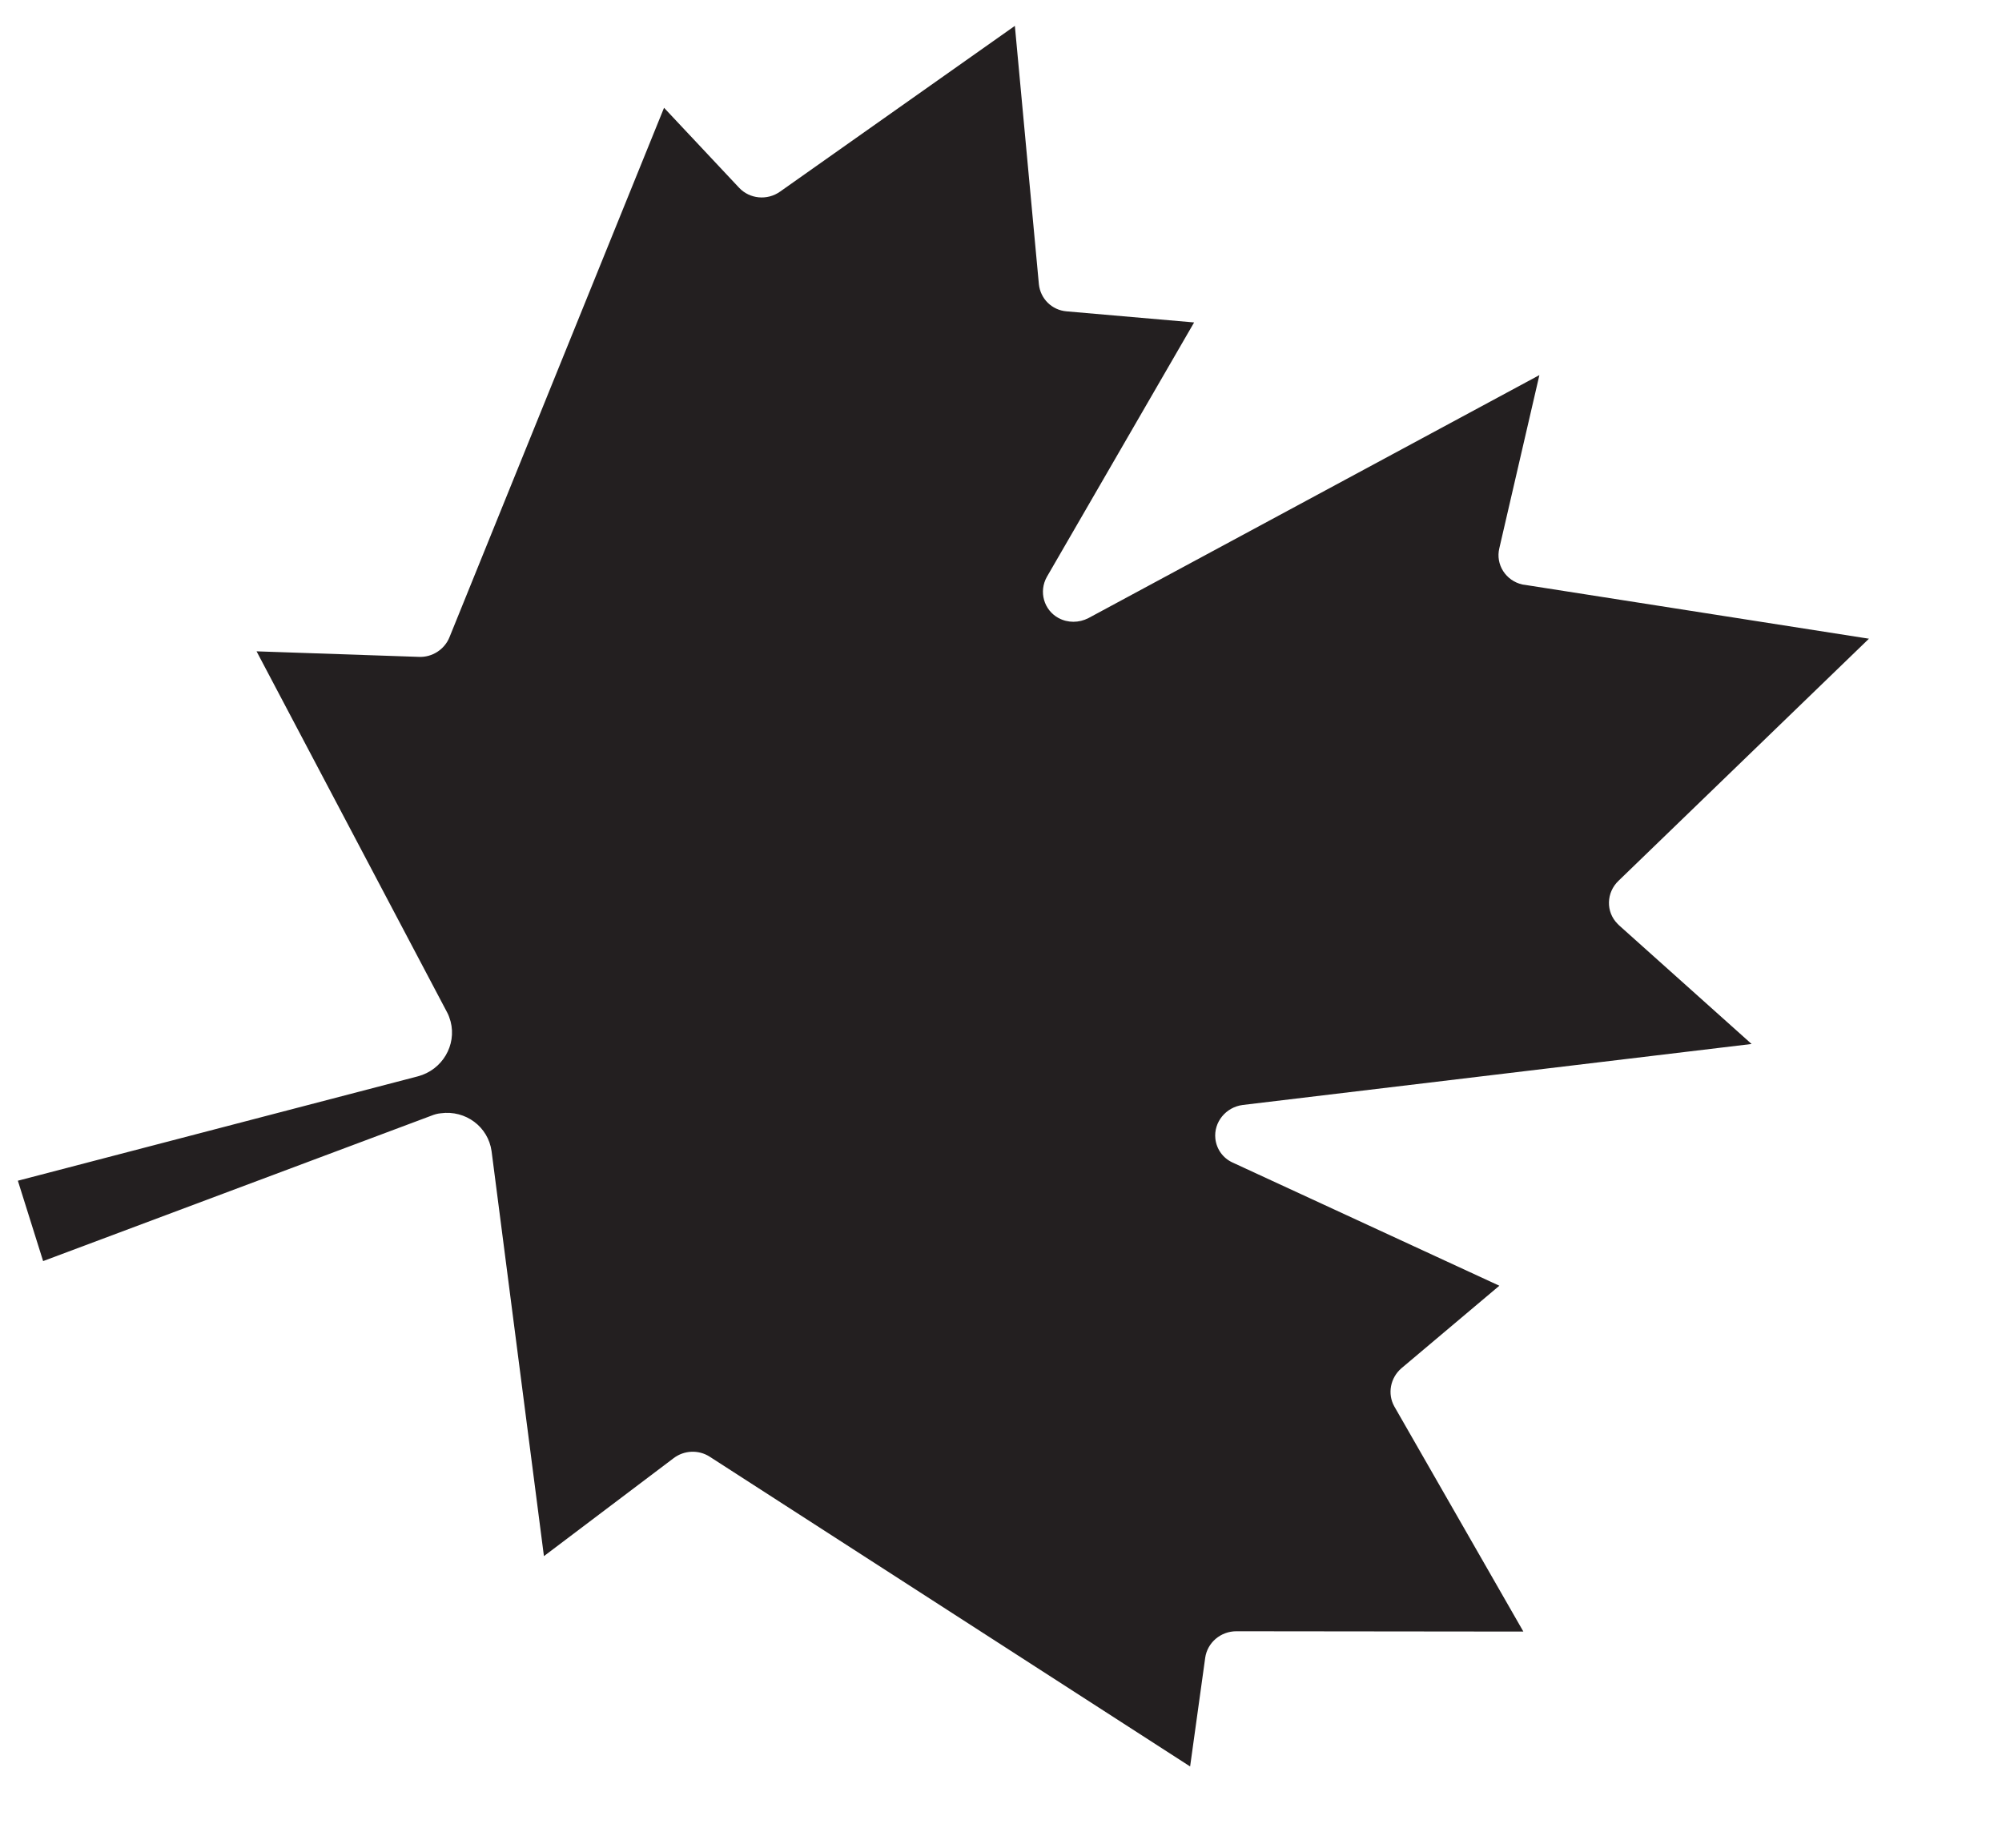<?xml version="1.0" encoding="utf-8"?>
<!-- Generator: Adobe Illustrator 24.2.3, SVG Export Plug-In . SVG Version: 6.00 Build 0)  -->
<svg version="1.1"
	 id="svg1643" xmlns:cc="http://creativecommons.org/ns#" xmlns:dc="http://purl.org/dc/elements/1.1/" xmlns:inkscape="http://www.inkscape.org/namespaces/inkscape" xmlns:rdf="http://www.w3.org/1999/02/22-rdf-syntax-ns#" xmlns:sodipodi="http://sodipodi.sourceforge.net/DTD/sodipodi-0.dtd" xmlns:svg="http://www.w3.org/2000/svg"
	 xmlns="http://www.w3.org/2000/svg" xmlns:xlink="http://www.w3.org/1999/xlink" x="0px" y="0px" viewBox="0 0 650 600"
	 style="enable-background:new 0 0 650 600;" xml:space="preserve">
<style type="text/css">
	.st0{fill:#231F20;}
</style>
<sodipodi:namedview  bordercolor="#666666" borderopacity="1" gridtolerance="10" guidetolerance="10" id="namedview1645" inkscape:current-layer="svg1643" inkscape:cx="325" inkscape:cy="300" inkscape:pageopacity="0" inkscape:pageshadow="2" inkscape:window-height="1001" inkscape:window-maximized="1" inkscape:window-width="1920" inkscape:window-x="-9" inkscape:window-y="-9" inkscape:zoom="1.261028" objecttolerance="10" pagecolor="#ffffff" showgrid="false">
	</sodipodi:namedview>
<g id="g2262" transform="translate(0,-155)">
	<path id="path1641" class="st0" d="M5.8,538.4l129.9-33.9c7.9-2.1,12.6-10.1,10.6-17.8c-0.3-1-0.6-2-1.1-2.9L83.3,366.5l52.7,1.8
		c4.3,0.2,8.3-2.4,9.9-6.3l69.7-172L240,216c3.4,3.6,9.1,4.2,13.3,1.2l76.2-53.8l7.8,83.9c0.5,4.7,4.2,8.4,9,8.8l41.4,3.6
		l-47.8,82.6c-2.7,4.8-1,10.8,3.8,13.4c3,1.6,6.6,1.6,9.7,0l146.4-78.9l-13,56.2c-1.3,5.3,2.1,10.6,7.5,11.8c0.2,0,0.4,0.1,0.7,0.1
		l111.8,17.5l-81.3,78.6c-4,3.8-4.2,10.1-0.3,14c0.2,0.2,0.3,0.3,0.5,0.5l43,38.5l-165.2,19.8c-5.5,0.7-9.5,5.6-8.9,11
		c0.4,3.4,2.5,6.3,5.6,7.7l86.6,40l-31.8,26.8c-3.6,3.1-4.6,8.3-2.3,12.4l41.9,73.1l-93.2-0.1c-5.1,0-9.4,3.7-10.1,8.6l-4.9,35.3
		l-156-100.6c-3.6-2.3-8.3-2.1-11.7,0.5l-42.1,31.8l-17-131.5c-1.1-7.9-8.4-13.4-16.5-12.3c-1.1,0.1-2.1,0.4-3.1,0.8L14,564.5
		L5.8,538.4z"/>
</g>
</svg>
